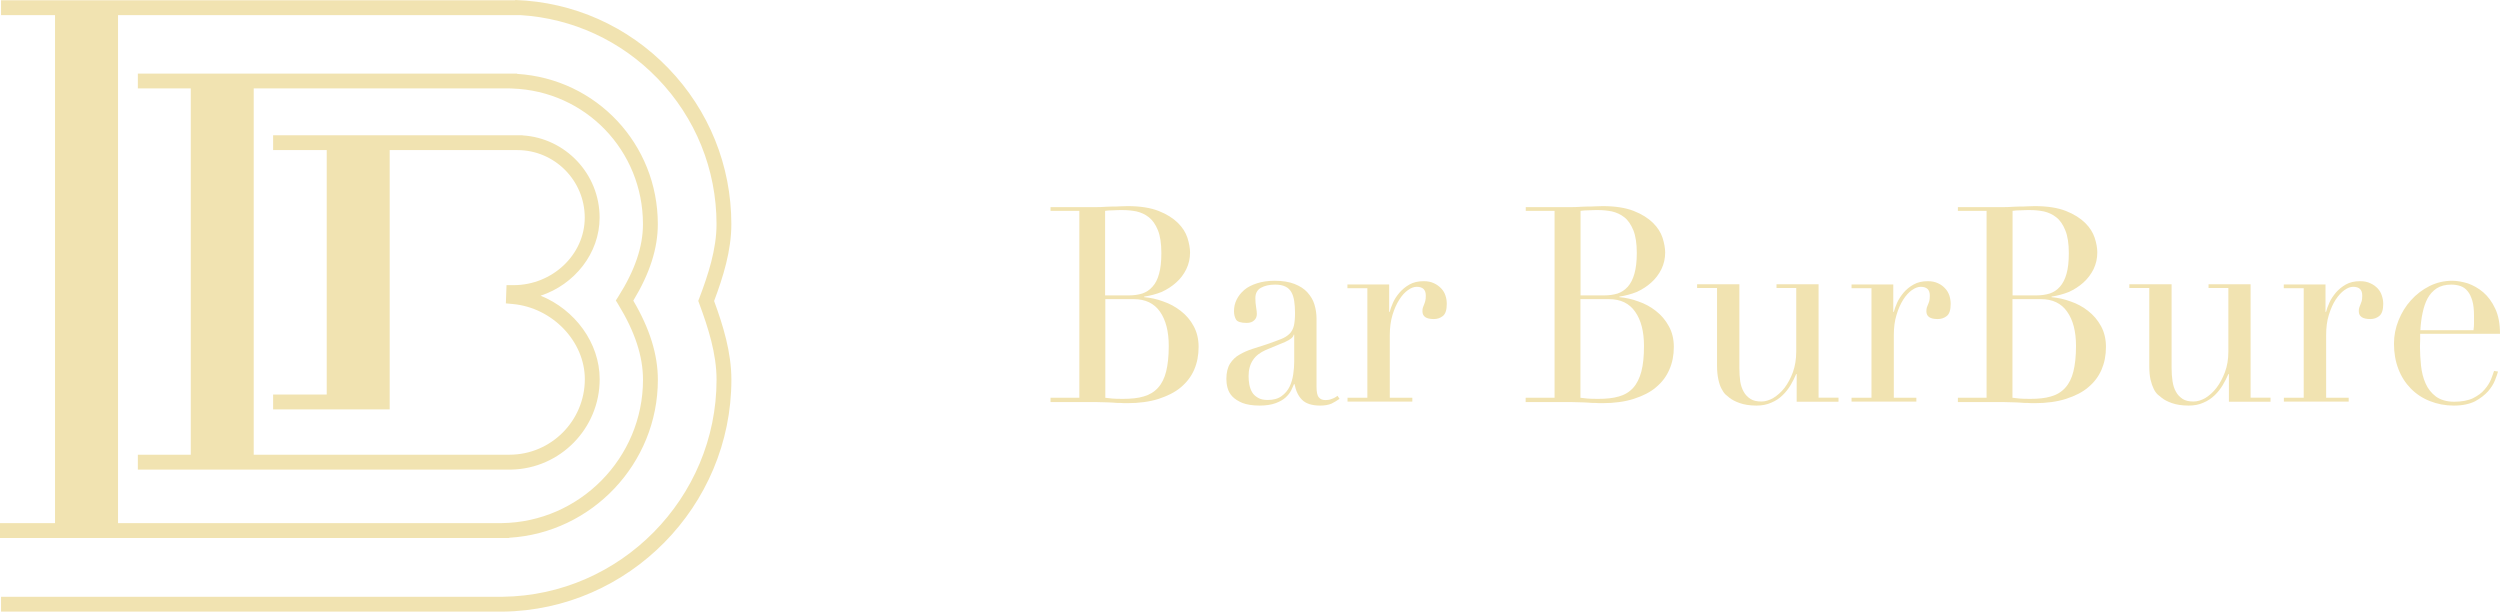 <svg xmlns="http://www.w3.org/2000/svg" width="188" height="46" viewBox="0 0 188 46" fill="none"><g clip-path="url(#clip0_27_4441)"><path d="M53.701 22.636C54.384 20.812 54.997 18.856 54.997 16.857C54.997 12.457 53.314 8.293 50.254 5.125C47.203 1.969 43.115 0.148 38.745 0V0.02H0.078V1.137H4.138V39.341H0V40.458H38.291V40.439C44.505 40.076 49.471 34.858 49.471 28.56C49.471 26.672 48.867 24.722 47.624 22.608C48.864 20.566 49.468 18.68 49.468 16.857C49.468 10.829 44.848 5.927 38.888 5.556V5.533H10.366V6.65H14.346V34.196H10.366V35.313H38.456C42.129 35.238 45.096 32.219 45.096 28.518C45.096 25.781 43.229 23.281 40.654 22.236C43.201 21.401 45.091 19.049 45.091 16.365C45.091 13.077 42.524 10.379 39.292 10.181V10.17H20.538V11.287H24.57V29.669H20.538V30.786H29.304V29.669V11.287H38.907C41.702 11.287 43.973 13.566 43.973 16.365C43.973 19.164 41.524 21.443 38.629 21.443H38.091L38.041 22.814L38.564 22.862C41.549 23.138 43.979 25.674 43.979 28.515C43.979 31.646 41.437 34.194 38.314 34.194H19.08V6.65H38.344L38.52 6.656C44.035 6.843 48.351 11.323 48.351 16.857C48.351 18.549 47.746 20.331 46.498 22.303L46.311 22.596L46.492 22.892C47.746 24.94 48.354 26.792 48.354 28.557C48.354 34.434 43.586 39.271 37.723 39.338H8.875V1.137H39.147C43.059 1.38 46.704 3.061 49.452 5.902C52.308 8.857 53.883 12.748 53.883 16.854C53.883 18.745 53.258 20.652 52.584 22.432L52.509 22.627L52.581 22.823C53.258 24.649 53.885 26.605 53.885 28.554C53.885 37.45 46.665 44.774 37.798 44.877H0.078V45.994H37.804C47.287 45.883 55 38.059 55 28.554C55 26.501 54.384 24.498 53.699 22.63L53.701 22.636Z" fill="#F1E3B1"></path></g><g clip-path="url(#clip1_27_4441)"><path d="M79 29.912H81.166V15.856H79V15.575H82.414C82.61 15.575 82.806 15.575 83.01 15.558C83.214 15.55 83.418 15.533 83.622 15.533C83.826 15.533 84.03 15.533 84.226 15.517C84.422 15.508 84.611 15.5 84.791 15.5C85.741 15.5 86.518 15.624 87.13 15.864C87.742 16.104 88.221 16.411 88.574 16.758C88.927 17.106 89.162 17.479 89.296 17.884C89.421 18.29 89.492 18.662 89.492 18.985C89.492 19.432 89.398 19.854 89.209 20.243C89.021 20.624 88.77 20.964 88.448 21.245C88.126 21.535 87.766 21.767 87.35 21.957C86.934 22.122 86.494 22.238 86.039 22.305V22.346C86.51 22.387 86.989 22.487 87.475 22.669C87.962 22.834 88.401 23.075 88.801 23.389C89.194 23.695 89.523 24.068 89.767 24.532C90.01 24.979 90.135 25.5 90.135 26.088C90.135 26.717 90.026 27.28 89.806 27.793C89.586 28.306 89.249 28.745 88.809 29.118C88.362 29.498 87.805 29.771 87.13 29.995C86.455 30.21 85.67 30.318 84.776 30.318C84.595 30.318 84.415 30.318 84.242 30.301C84.069 30.301 83.881 30.301 83.685 30.276C83.489 30.26 83.285 30.26 83.081 30.252C82.869 30.243 82.657 30.235 82.414 30.235H79V29.945V29.912ZM83.112 22.214H84.901C85.262 22.214 85.6 22.164 85.898 22.073C86.196 21.974 86.455 21.8 86.667 21.56C86.887 21.32 87.051 21.005 87.161 20.591C87.279 20.177 87.334 19.664 87.334 19.026C87.334 18.315 87.248 17.743 87.075 17.313C86.902 16.883 86.667 16.551 86.392 16.336C86.11 16.113 85.804 15.98 85.458 15.897C85.113 15.831 84.776 15.798 84.43 15.798C84.195 15.798 83.96 15.798 83.716 15.815C83.473 15.815 83.269 15.831 83.104 15.856V22.214H83.112ZM83.112 29.912C83.269 29.937 83.442 29.954 83.63 29.97C83.818 29.987 84.085 29.995 84.438 29.995C85.05 29.995 85.576 29.945 86.008 29.813C86.439 29.689 86.8 29.474 87.083 29.159C87.365 28.853 87.569 28.439 87.695 27.934C87.82 27.429 87.891 26.791 87.891 26.021C87.891 24.929 87.671 24.068 87.232 23.439C86.792 22.81 86.133 22.495 85.262 22.495H83.12V29.904L83.112 29.912Z" fill="#F1E3B1"></path><path d="M100.737 29.987C100.565 30.111 100.368 30.235 100.133 30.351C99.898 30.451 99.615 30.5 99.278 30.5C98.658 30.5 98.203 30.351 97.92 30.07C97.638 29.797 97.449 29.399 97.347 28.886H97.308C97.261 29.01 97.182 29.167 97.096 29.358C97.002 29.54 96.868 29.714 96.68 29.888C96.492 30.061 96.241 30.202 95.927 30.318C95.613 30.434 95.213 30.5 94.734 30.5C94.192 30.5 93.753 30.426 93.431 30.302C93.11 30.169 92.851 30.003 92.67 29.813C92.49 29.623 92.372 29.399 92.309 29.159C92.246 28.919 92.223 28.704 92.223 28.497C92.223 28.017 92.317 27.636 92.498 27.346C92.678 27.065 92.921 26.825 93.212 26.667C93.502 26.494 93.832 26.353 94.185 26.237C94.538 26.129 94.899 26.014 95.268 25.889C95.699 25.74 96.052 25.608 96.327 25.5C96.609 25.393 96.821 25.252 96.978 25.095C97.135 24.937 97.237 24.739 97.3 24.499C97.355 24.259 97.386 23.927 97.386 23.53C97.386 23.199 97.363 22.901 97.324 22.636C97.284 22.379 97.214 22.148 97.112 21.974C97.01 21.792 96.861 21.643 96.665 21.552C96.468 21.452 96.209 21.402 95.888 21.402C95.456 21.402 95.103 21.485 94.82 21.643C94.538 21.8 94.404 22.065 94.404 22.421C94.404 22.652 94.42 22.876 94.459 23.099C94.499 23.331 94.514 23.497 94.514 23.613C94.514 23.803 94.451 23.969 94.318 24.085C94.185 24.217 93.996 24.283 93.753 24.283C93.329 24.283 93.055 24.201 92.953 24.035C92.851 23.869 92.796 23.646 92.796 23.398C92.796 23.091 92.859 22.81 92.992 22.537C93.125 22.264 93.314 22.023 93.573 21.8C93.824 21.585 94.145 21.427 94.53 21.303C94.915 21.179 95.354 21.113 95.848 21.113C96.445 21.113 96.947 21.196 97.347 21.353C97.747 21.51 98.077 21.717 98.32 21.99C98.571 22.272 98.744 22.561 98.846 22.901C98.948 23.232 99.003 23.588 99.003 23.96V29.085C99.003 29.482 99.058 29.747 99.176 29.879C99.293 30.028 99.458 30.086 99.686 30.086C99.827 30.086 99.976 30.07 100.133 30.003C100.29 29.954 100.439 29.879 100.58 29.764L100.737 29.995V29.987ZM97.324 25.169H97.284C97.261 25.36 97.049 25.525 96.641 25.715L95.181 26.32C94.765 26.51 94.444 26.742 94.224 27.073C94.004 27.396 93.894 27.802 93.894 28.282C93.894 28.489 93.91 28.687 93.949 28.919C93.989 29.126 94.059 29.325 94.161 29.499C94.263 29.672 94.412 29.805 94.601 29.913C94.789 30.028 95.032 30.078 95.33 30.078C95.754 30.078 96.107 29.987 96.374 29.788C96.641 29.598 96.845 29.349 96.978 29.076C97.112 28.787 97.206 28.48 97.253 28.133C97.3 27.81 97.324 27.495 97.324 27.214V25.161V25.169Z" fill="#F1E3B1"></path><path d="M101.326 29.912H102.825V21.675H101.326V21.394H104.465V23.455H104.504C104.559 23.256 104.637 23.016 104.755 22.76C104.873 22.495 105.03 22.255 105.242 22.006C105.454 21.766 105.697 21.559 105.995 21.394C106.285 21.228 106.638 21.145 107.062 21.145C107.36 21.145 107.619 21.195 107.839 21.303C108.059 21.402 108.239 21.543 108.388 21.7C108.53 21.857 108.64 22.031 108.702 22.238C108.773 22.445 108.797 22.652 108.797 22.851C108.797 23.306 108.702 23.604 108.506 23.761C108.31 23.919 108.082 23.993 107.823 23.993C107.251 23.993 106.968 23.803 106.968 23.405C106.968 23.281 106.976 23.19 107.007 23.116C107.031 23.041 107.062 22.967 107.094 22.892C107.125 22.809 107.156 22.735 107.18 22.636C107.211 22.536 107.219 22.404 107.219 22.222C107.219 21.783 106.992 21.568 106.536 21.568C106.325 21.568 106.105 21.651 105.877 21.816C105.642 21.982 105.422 22.222 105.226 22.536C105.022 22.851 104.857 23.223 104.716 23.679C104.582 24.126 104.512 24.639 104.512 25.202V29.912H106.207V30.202H101.334V29.912H101.326Z" fill="#F1E3B1"></path><path d="M114.737 29.912H116.903V15.856H114.737V15.575H118.151C118.339 15.575 118.543 15.575 118.739 15.558C118.935 15.55 119.147 15.533 119.351 15.533C119.555 15.533 119.767 15.533 119.955 15.517C120.152 15.508 120.34 15.5 120.52 15.5C121.47 15.5 122.247 15.624 122.859 15.864C123.471 16.104 123.95 16.411 124.303 16.758C124.656 17.106 124.891 17.479 125.025 17.884C125.15 18.29 125.221 18.662 125.221 18.985C125.221 19.432 125.127 19.854 124.938 20.243C124.75 20.624 124.491 20.964 124.177 21.245C123.856 21.535 123.495 21.767 123.079 21.957C122.663 22.122 122.223 22.238 121.776 22.305V22.346C122.247 22.387 122.718 22.487 123.204 22.669C123.691 22.834 124.138 23.075 124.53 23.389C124.923 23.695 125.245 24.068 125.496 24.532C125.747 24.979 125.872 25.5 125.872 26.088C125.872 26.717 125.762 27.28 125.535 27.793C125.315 28.306 124.986 28.745 124.538 29.118C124.099 29.498 123.542 29.771 122.859 29.995C122.184 30.21 121.391 30.318 120.497 30.318C120.316 30.318 120.136 30.318 119.963 30.301C119.791 30.301 119.602 30.301 119.406 30.276C119.21 30.26 119.006 30.26 118.802 30.252C118.598 30.243 118.37 30.235 118.143 30.235H114.729V29.945L114.737 29.912ZM118.849 22.214H120.646C121.007 22.214 121.344 22.164 121.643 22.073C121.941 21.974 122.192 21.8 122.412 21.56C122.624 21.32 122.788 21.005 122.906 20.591C123.024 20.177 123.087 19.664 123.087 19.026C123.087 18.315 123 17.743 122.828 17.313C122.647 16.883 122.427 16.551 122.145 16.336C121.862 16.113 121.556 15.98 121.211 15.897C120.866 15.831 120.528 15.798 120.191 15.798C119.955 15.798 119.72 15.798 119.477 15.815C119.233 15.815 119.029 15.831 118.857 15.856V22.214H118.849ZM118.849 29.912C119.006 29.937 119.179 29.954 119.367 29.97C119.555 29.987 119.822 29.995 120.175 29.995C120.779 29.995 121.305 29.945 121.745 29.813C122.184 29.689 122.537 29.474 122.82 29.159C123.094 28.853 123.298 28.439 123.432 27.934C123.565 27.429 123.628 26.791 123.628 26.021C123.628 24.929 123.408 24.068 122.961 23.439C122.522 22.81 121.87 22.495 120.991 22.495H118.849V29.904V29.912Z" fill="#F1E3B1"></path><path d="M138.248 30.21H135.109V28.132H135.069C134.96 28.406 134.811 28.687 134.654 28.96C134.489 29.233 134.285 29.498 134.049 29.722C133.814 29.954 133.531 30.144 133.21 30.276C132.888 30.425 132.511 30.5 132.087 30.5C131.57 30.5 131.146 30.425 130.824 30.31C130.494 30.194 130.243 30.061 130.055 29.912C129.969 29.846 129.867 29.763 129.757 29.664C129.647 29.556 129.553 29.416 129.459 29.233C129.364 29.06 129.286 28.836 129.223 28.546C129.16 28.265 129.121 27.925 129.121 27.503V21.659H127.622V21.377H130.801V27.677C130.801 28.033 130.824 28.364 130.863 28.671C130.91 28.977 130.997 29.233 131.13 29.465C131.256 29.697 131.428 29.863 131.64 30.003C131.852 30.136 132.127 30.194 132.464 30.194C132.747 30.194 133.045 30.103 133.351 29.929C133.657 29.738 133.939 29.498 134.198 29.167C134.45 28.828 134.661 28.439 134.826 27.992C134.991 27.528 135.077 27.015 135.077 26.435V21.659H133.594V21.377H136.757V29.904H138.256V30.194L138.248 30.21Z" fill="#F1E3B1"></path><path d="M139.236 29.912H140.735V21.675H139.236V21.394H142.375V23.455H142.415C142.462 23.256 142.556 23.016 142.666 22.76C142.783 22.495 142.948 22.255 143.152 22.006C143.356 21.766 143.607 21.559 143.906 21.394C144.196 21.228 144.549 21.145 144.965 21.145C145.263 21.145 145.522 21.195 145.742 21.303C145.969 21.402 146.142 21.543 146.283 21.7C146.432 21.857 146.527 22.031 146.597 22.238C146.66 22.445 146.691 22.652 146.691 22.851C146.691 23.306 146.597 23.604 146.401 23.761C146.205 23.919 145.977 23.993 145.718 23.993C145.146 23.993 144.863 23.803 144.863 23.405C144.863 23.281 144.879 23.19 144.902 23.116C144.934 23.041 144.957 22.967 144.989 22.892C145.028 22.809 145.051 22.735 145.083 22.636C145.106 22.536 145.122 22.404 145.122 22.222C145.122 21.783 144.894 21.568 144.439 21.568C144.227 21.568 144.015 21.651 143.772 21.816C143.545 21.982 143.317 22.222 143.121 22.536C142.925 22.851 142.752 23.223 142.619 23.679C142.477 24.126 142.415 24.639 142.415 25.202V29.912H144.11V30.202H139.236V29.912Z" fill="#F1E3B1"></path><path d="M147.233 29.912H149.391V15.856H147.233V15.575H150.647C150.835 15.575 151.039 15.575 151.235 15.558C151.439 15.55 151.643 15.533 151.847 15.533C152.059 15.533 152.255 15.533 152.451 15.517C152.648 15.508 152.836 15.5 153.016 15.5C153.966 15.5 154.743 15.624 155.355 15.864C155.967 16.104 156.446 16.411 156.799 16.758C157.152 17.106 157.387 17.479 157.521 17.884C157.654 18.29 157.717 18.662 157.717 18.985C157.717 19.432 157.623 19.854 157.434 20.243C157.246 20.624 156.987 20.964 156.673 21.245C156.352 21.535 155.991 21.767 155.575 21.957C155.159 22.122 154.719 22.238 154.272 22.305V22.346C154.743 22.387 155.214 22.487 155.708 22.669C156.195 22.834 156.642 23.075 157.034 23.389C157.427 23.695 157.748 24.068 158 24.532C158.243 24.979 158.368 25.5 158.368 26.088C158.368 26.717 158.258 27.28 158.039 27.793C157.819 28.306 157.489 28.745 157.042 29.118C156.603 29.498 156.046 29.771 155.363 29.995C154.688 30.21 153.903 30.318 153.001 30.318C152.82 30.318 152.64 30.318 152.467 30.301C152.294 30.301 152.106 30.301 151.91 30.276C151.722 30.26 151.518 30.26 151.306 30.252C151.102 30.243 150.874 30.235 150.647 30.235H147.233V29.945V29.912ZM151.345 22.214H153.142C153.503 22.214 153.84 22.164 154.139 22.073C154.437 21.974 154.696 21.8 154.908 21.56C155.12 21.32 155.284 21.005 155.402 20.591C155.52 20.177 155.575 19.664 155.575 19.026C155.575 18.315 155.488 17.743 155.308 17.313C155.135 16.883 154.908 16.551 154.625 16.336C154.343 16.113 154.037 15.98 153.691 15.897C153.354 15.831 153.009 15.798 152.671 15.798C152.436 15.798 152.2 15.798 151.957 15.815C151.714 15.815 151.51 15.831 151.345 15.856V22.214ZM151.345 29.912C151.502 29.937 151.675 29.954 151.863 29.97C152.051 29.987 152.318 29.995 152.671 29.995C153.275 29.995 153.801 29.945 154.233 29.813C154.672 29.689 155.025 29.474 155.308 29.159C155.59 28.853 155.794 28.439 155.92 27.934C156.046 27.429 156.116 26.791 156.116 26.021C156.116 24.929 155.896 24.068 155.449 23.439C155.01 22.81 154.358 22.495 153.479 22.495H151.337V29.904L151.345 29.912Z" fill="#F1E3B1"></path><path d="M170.744 30.21H167.613V28.132H167.573C167.456 28.406 167.314 28.687 167.15 28.96C166.985 29.233 166.781 29.498 166.545 29.722C166.302 29.954 166.027 30.144 165.706 30.276C165.392 30.425 165.015 30.5 164.583 30.5C164.066 30.5 163.642 30.425 163.32 30.31C162.99 30.194 162.739 30.061 162.559 29.912C162.473 29.846 162.371 29.763 162.253 29.664C162.143 29.556 162.041 29.416 161.955 29.233C161.868 29.06 161.79 28.836 161.719 28.546C161.656 28.265 161.625 27.925 161.625 27.503V21.659H160.126V21.377H163.304V27.677C163.304 28.033 163.328 28.364 163.375 28.671C163.422 28.977 163.501 29.233 163.634 29.465C163.759 29.697 163.932 29.863 164.136 30.003C164.348 30.136 164.615 30.194 164.952 30.194C165.243 30.194 165.541 30.103 165.847 29.929C166.145 29.738 166.428 29.498 166.679 29.167C166.938 28.828 167.142 28.439 167.314 27.992C167.487 27.528 167.573 27.015 167.573 26.435V21.659H166.082V21.377H169.245V29.904H170.744V30.194V30.21Z" fill="#F1E3B1"></path><path d="M171.74 29.912H173.239V21.675H171.74V21.394H174.879V23.455H174.918C174.973 23.256 175.052 23.016 175.17 22.76C175.287 22.495 175.452 22.255 175.656 22.006C175.868 21.766 176.111 21.559 176.409 21.394C176.7 21.228 177.053 21.145 177.477 21.145C177.775 21.145 178.034 21.195 178.254 21.303C178.481 21.402 178.662 21.543 178.811 21.7C178.952 21.857 179.054 22.031 179.117 22.238C179.187 22.445 179.219 22.652 179.219 22.851C179.219 23.306 179.117 23.604 178.921 23.761C178.732 23.919 178.505 23.993 178.246 23.993C177.673 23.993 177.382 23.803 177.382 23.405C177.382 23.281 177.39 23.19 177.422 23.116C177.453 23.041 177.477 22.967 177.508 22.892C177.539 22.809 177.571 22.735 177.602 22.636C177.626 22.536 177.641 22.404 177.641 22.222C177.641 21.783 177.414 21.568 176.959 21.568C176.747 21.568 176.527 21.651 176.3 21.816C176.064 21.982 175.852 22.222 175.64 22.536C175.436 22.851 175.272 23.223 175.13 23.679C174.989 24.126 174.926 24.639 174.926 25.202V29.912H176.621V30.202H171.748V29.912H171.74Z" fill="#F1E3B1"></path><path d="M181.997 25.111C181.997 25.235 181.997 25.393 181.997 25.525C181.989 25.674 181.981 25.856 181.981 26.063C181.981 26.527 182.012 26.99 182.06 27.495C182.114 27.984 182.224 28.439 182.405 28.836C182.577 29.234 182.836 29.556 183.182 29.821C183.527 30.07 183.99 30.21 184.555 30.21C185.12 30.21 185.607 30.119 185.968 29.946C186.336 29.755 186.627 29.556 186.839 29.292C187.058 29.043 187.215 28.787 187.325 28.53C187.419 28.265 187.506 28.058 187.553 27.893L187.851 27.942C187.812 28.091 187.733 28.315 187.623 28.596C187.513 28.878 187.333 29.159 187.098 29.432C186.846 29.706 186.533 29.954 186.124 30.177C185.709 30.384 185.183 30.5 184.531 30.5C183.88 30.5 183.284 30.384 182.727 30.161C182.177 29.946 181.699 29.631 181.291 29.217C180.89 28.803 180.576 28.323 180.357 27.744C180.137 27.172 180.027 26.543 180.027 25.84C180.027 25.235 180.145 24.648 180.372 24.085C180.6 23.522 180.906 23.017 181.306 22.578C181.699 22.139 182.162 21.783 182.703 21.51C183.237 21.245 183.802 21.113 184.414 21.113C184.775 21.113 185.167 21.187 185.583 21.311C185.999 21.46 186.383 21.676 186.744 21.982C187.105 22.297 187.404 22.702 187.639 23.207C187.882 23.72 188 24.349 188 25.103H181.997V25.111ZM186.007 24.821C186.038 24.631 186.046 24.449 186.046 24.292V23.77C186.046 23.298 186.007 22.917 185.92 22.619C185.826 22.313 185.716 22.073 185.567 21.899C185.418 21.709 185.238 21.585 185.026 21.51C184.806 21.436 184.579 21.402 184.327 21.402C183.888 21.402 183.527 21.502 183.237 21.684C182.954 21.874 182.727 22.123 182.554 22.437C182.389 22.752 182.264 23.116 182.177 23.538C182.091 23.936 182.036 24.374 182.012 24.83H186.007V24.821Z" fill="#F1E3B1"></path></g><defs><clipPath id="clip0_27_4441"><rect width="55" height="46" fill="white"></rect></clipPath><clipPath id="clip1_27_4441"><rect width="109" height="15" fill="white" transform="translate(79 15.5)"></rect></clipPath></defs></svg>